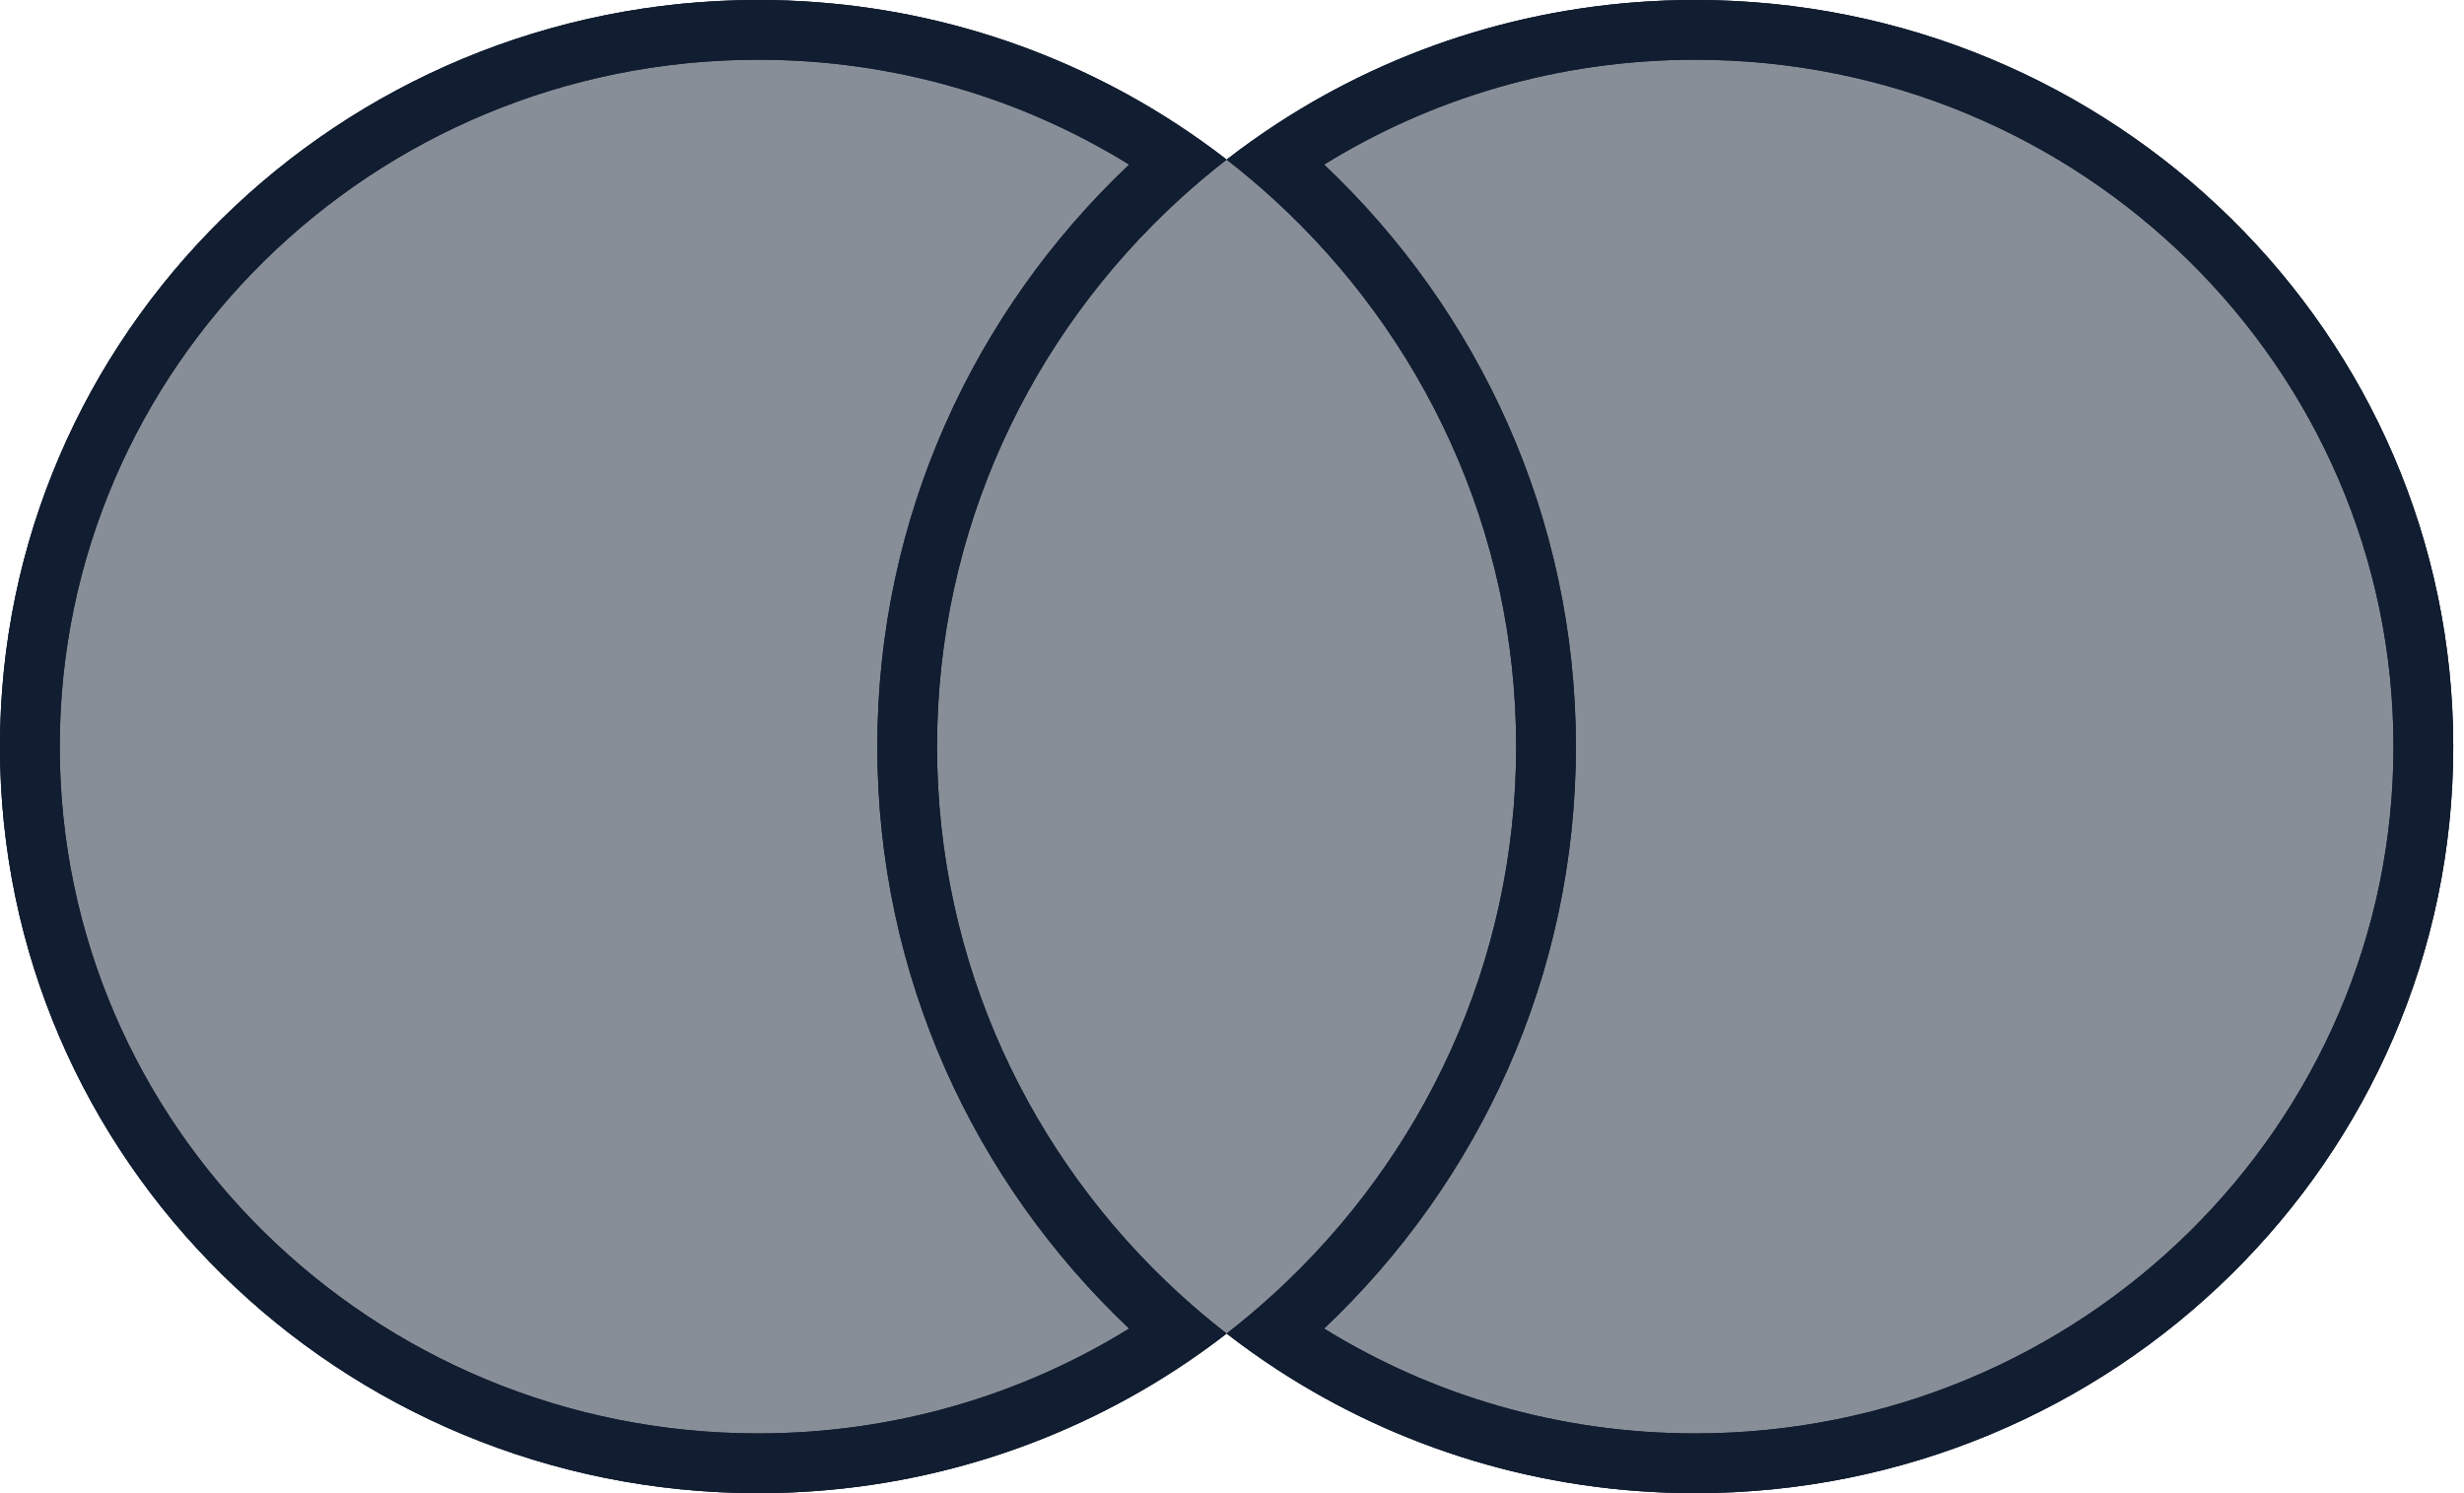 <?xml version="1.0" encoding="UTF-8"?> <svg xmlns="http://www.w3.org/2000/svg" width="165" height="100" viewBox="0 0 165 100" fill="none"> <path d="M104.329 89.31H59.906V10.693H104.329V89.31Z" fill="#888E98"></path> <path d="M62.749 50.001C62.749 34.05 70.329 19.847 82.141 10.69C73.501 3.995 62.608 0 50.766 0C22.73 0 0 22.386 0 50.001C0 77.615 22.73 100 50.766 100C62.608 100 73.501 96.005 82.141 89.311C70.329 80.155 62.749 65.948 62.749 50.001Z" fill="#888E98"></path> <path fill-rule="evenodd" clip-rule="evenodd" d="M82.141 10.69C81.045 9.841 79.913 9.035 78.748 8.276C70.723 3.046 61.106 0 50.766 0C22.73 0 0 22.386 0 50.001C0 77.615 22.73 100 50.766 100C61.106 100 70.723 96.954 78.748 91.725C79.913 90.966 81.045 90.16 82.141 89.311C81.059 88.472 80.013 87.591 79.004 86.671C69.005 77.538 62.749 64.487 62.749 50.001C62.749 35.511 69.005 22.463 79.005 13.33C80.013 12.41 81.059 11.529 82.141 10.69ZM75.612 11.023C68.415 6.574 59.902 4 50.766 4C24.881 4 4 24.652 4 50.001C4 75.349 24.881 96 50.766 96C59.902 96 68.415 93.426 75.612 88.978C65.23 79.16 58.749 65.33 58.749 50.001C58.749 34.668 65.23 20.841 75.612 11.023Z" fill="#111D30"></path> <path fill-rule="evenodd" clip-rule="evenodd" d="M82.141 10.69C81.045 9.841 79.913 9.035 78.748 8.276C70.723 3.046 61.106 0 50.766 0C22.73 0 0 22.386 0 50.001C0 77.615 22.73 100 50.766 100C61.106 100 70.723 96.954 78.748 91.725C79.913 90.966 81.045 90.16 82.141 89.311C81.059 88.472 80.013 87.591 79.004 86.671C69.005 77.538 62.749 64.487 62.749 50.001C62.749 35.511 69.005 22.463 79.005 13.33C80.013 12.41 81.059 11.529 82.141 10.69ZM75.612 11.023C68.415 6.574 59.902 4 50.766 4C24.881 4 4 24.652 4 50.001C4 75.349 24.881 96 50.766 96C59.902 96 68.415 93.426 75.612 88.978C65.23 79.16 58.749 65.33 58.749 50.001C58.749 34.668 65.23 20.841 75.612 11.023Z" fill="#111D30"></path> <path d="M164.278 50.001C164.278 77.615 141.549 100 113.514 100C101.67 100 90.774 96.005 82.141 89.311C93.949 80.155 101.529 65.948 101.529 50.001C101.529 34.05 93.949 19.847 82.141 10.69C90.774 3.995 101.67 0 113.514 0C141.549 0 164.278 22.386 164.278 50.001Z" fill="#888E98"></path> <path fill-rule="evenodd" clip-rule="evenodd" d="M113.514 96C139.397 96 160.278 75.349 160.278 50.001C160.278 24.652 139.397 4 113.514 4C104.376 4 95.861 6.575 88.668 11.022C99.048 20.84 105.529 34.667 105.529 50.001C105.529 65.331 99.048 79.161 88.668 88.978C95.862 93.425 104.376 96 113.514 96ZM85.533 91.726C93.554 96.954 103.173 100 113.514 100C141.549 100 164.278 77.615 164.278 50.001C164.278 22.386 141.549 0 113.514 0C103.172 0 93.554 3.046 85.533 8.275C84.367 9.035 83.236 9.841 82.141 10.69C83.222 11.529 84.268 12.41 85.276 13.33C95.274 22.463 101.529 35.511 101.529 50.001C101.529 64.487 95.274 77.538 85.276 86.671C84.268 87.591 83.222 88.472 82.141 89.311C83.236 90.16 84.368 90.966 85.533 91.726Z" fill="#111D30"></path> <path fill-rule="evenodd" clip-rule="evenodd" d="M113.514 96C139.397 96 160.278 75.349 160.278 50.001C160.278 24.652 139.397 4 113.514 4C104.376 4 95.861 6.575 88.668 11.022C99.048 20.84 105.529 34.667 105.529 50.001C105.529 65.331 99.048 79.161 88.668 88.978C95.862 93.425 104.376 96 113.514 96ZM85.533 91.726C93.554 96.954 103.173 100 113.514 100C141.549 100 164.278 77.615 164.278 50.001C164.278 22.386 141.549 0 113.514 0C103.172 0 93.554 3.046 85.533 8.275C84.367 9.035 83.236 9.841 82.141 10.69C83.222 11.529 84.268 12.41 85.276 13.33C95.274 22.463 101.529 35.511 101.529 50.001C101.529 64.487 95.274 77.538 85.276 86.671C84.268 87.591 83.222 88.472 82.141 89.311C83.236 90.16 84.368 90.966 85.533 91.726Z" fill="#111D30"></path> </svg> 